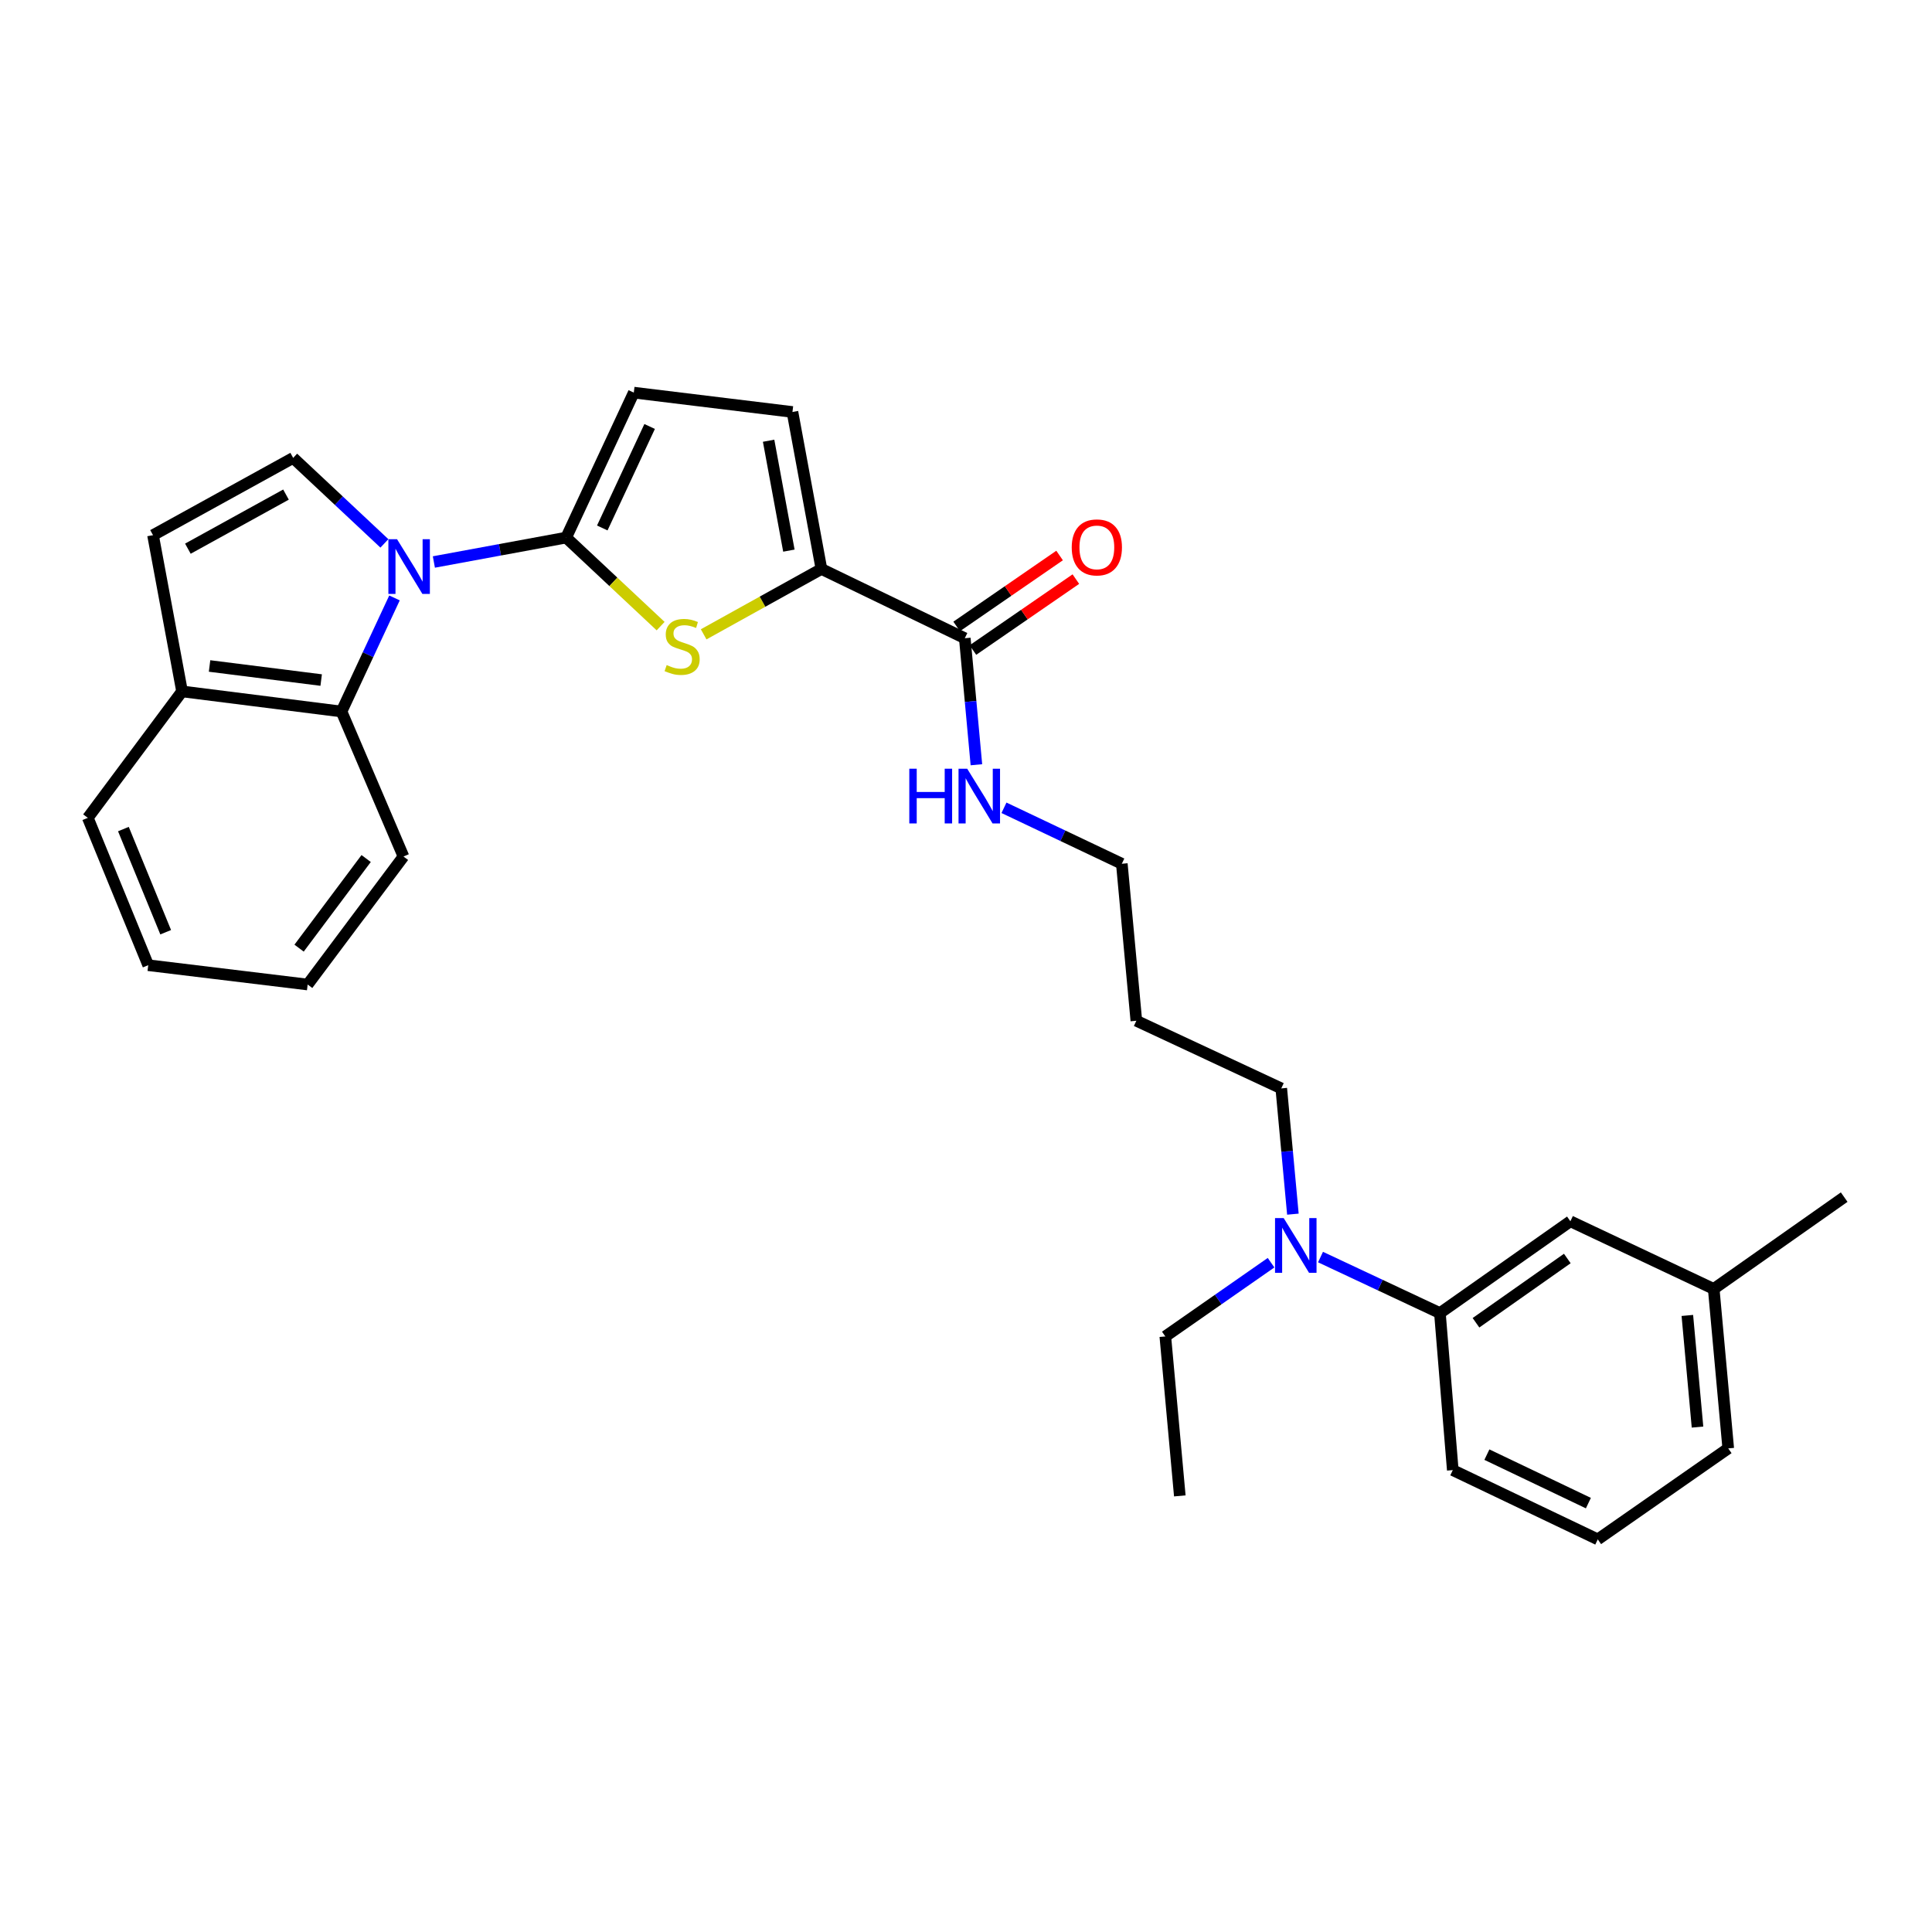 <?xml version='1.0' encoding='iso-8859-1'?>
<svg version='1.1' baseProfile='full'
              xmlns='http://www.w3.org/2000/svg'
                      xmlns:rdkit='http://www.rdkit.org/xml'
                      xmlns:xlink='http://www.w3.org/1999/xlink'
                  xml:space='preserve'
width='1000px' height='1000px' viewBox='0 0 1000 1000'>
<!-- END OF HEADER -->
<rect style='opacity:1.0;fill:#FFFFFF;stroke:none' width='1000' height='1000' x='0' y='0'> </rect>
<path class='bond-0' d='M 224.57,290.887 L 258.806,284.57' style='fill:none;fill-rule:evenodd;stroke:#0000FF;stroke-width:6px;stroke-linecap:butt;stroke-linejoin:miter;stroke-opacity:1' />
<path class='bond-0' d='M 258.806,284.57 L 293.043,278.254' style='fill:none;fill-rule:evenodd;stroke:#000000;stroke-width:6px;stroke-linecap:butt;stroke-linejoin:miter;stroke-opacity:1' />
<path class='bond-3' d='M 198.967,281.258 L 175.356,259.131' style='fill:none;fill-rule:evenodd;stroke:#0000FF;stroke-width:6px;stroke-linecap:butt;stroke-linejoin:miter;stroke-opacity:1' />
<path class='bond-3' d='M 175.356,259.131 L 151.744,237.005' style='fill:none;fill-rule:evenodd;stroke:#000000;stroke-width:6px;stroke-linecap:butt;stroke-linejoin:miter;stroke-opacity:1' />
<path class='bond-4' d='M 204.193,309.479 L 190.478,338.879' style='fill:none;fill-rule:evenodd;stroke:#0000FF;stroke-width:6px;stroke-linecap:butt;stroke-linejoin:miter;stroke-opacity:1' />
<path class='bond-4' d='M 190.478,338.879 L 176.763,368.28' style='fill:none;fill-rule:evenodd;stroke:#000000;stroke-width:6px;stroke-linecap:butt;stroke-linejoin:miter;stroke-opacity:1' />
<path class='bond-1' d='M 293.043,278.254 L 317.489,301.166' style='fill:none;fill-rule:evenodd;stroke:#000000;stroke-width:6px;stroke-linecap:butt;stroke-linejoin:miter;stroke-opacity:1' />
<path class='bond-1' d='M 317.489,301.166 L 341.934,324.077' style='fill:none;fill-rule:evenodd;stroke:#CCCC00;stroke-width:6px;stroke-linecap:butt;stroke-linejoin:miter;stroke-opacity:1' />
<path class='bond-5' d='M 293.043,278.254 L 328.052,203.224' style='fill:none;fill-rule:evenodd;stroke:#000000;stroke-width:6px;stroke-linecap:butt;stroke-linejoin:miter;stroke-opacity:1' />
<path class='bond-5' d='M 311.741,273.274 L 336.247,220.752' style='fill:none;fill-rule:evenodd;stroke:#000000;stroke-width:6px;stroke-linecap:butt;stroke-linejoin:miter;stroke-opacity:1' />
<path class='bond-2' d='M 364.212,328.332 L 394.69,311.417' style='fill:none;fill-rule:evenodd;stroke:#CCCC00;stroke-width:6px;stroke-linecap:butt;stroke-linejoin:miter;stroke-opacity:1' />
<path class='bond-2' d='M 394.69,311.417 L 425.167,294.502' style='fill:none;fill-rule:evenodd;stroke:#000000;stroke-width:6px;stroke-linecap:butt;stroke-linejoin:miter;stroke-opacity:1' />
<path class='bond-6' d='M 425.167,294.502 L 499.374,330.352' style='fill:none;fill-rule:evenodd;stroke:#000000;stroke-width:6px;stroke-linecap:butt;stroke-linejoin:miter;stroke-opacity:1' />
<path class='bond-30' d='M 425.167,294.502 L 410.172,213.239' style='fill:none;fill-rule:evenodd;stroke:#000000;stroke-width:6px;stroke-linecap:butt;stroke-linejoin:miter;stroke-opacity:1' />
<path class='bond-30' d='M 408.326,285.005 L 397.83,228.121' style='fill:none;fill-rule:evenodd;stroke:#000000;stroke-width:6px;stroke-linecap:butt;stroke-linejoin:miter;stroke-opacity:1' />
<path class='bond-8' d='M 151.744,237.005 L 79.203,277.001' style='fill:none;fill-rule:evenodd;stroke:#000000;stroke-width:6px;stroke-linecap:butt;stroke-linejoin:miter;stroke-opacity:1' />
<path class='bond-8' d='M 148.027,255.998 L 97.248,283.996' style='fill:none;fill-rule:evenodd;stroke:#000000;stroke-width:6px;stroke-linecap:butt;stroke-linejoin:miter;stroke-opacity:1' />
<path class='bond-9' d='M 176.763,368.28 L 94.23,357.869' style='fill:none;fill-rule:evenodd;stroke:#000000;stroke-width:6px;stroke-linecap:butt;stroke-linejoin:miter;stroke-opacity:1' />
<path class='bond-9' d='M 166.24,351.997 L 108.467,344.709' style='fill:none;fill-rule:evenodd;stroke:#000000;stroke-width:6px;stroke-linecap:butt;stroke-linejoin:miter;stroke-opacity:1' />
<path class='bond-17' d='M 176.763,368.28 L 208.837,443.327' style='fill:none;fill-rule:evenodd;stroke:#000000;stroke-width:6px;stroke-linecap:butt;stroke-linejoin:miter;stroke-opacity:1' />
<path class='bond-7' d='M 328.052,203.224 L 410.172,213.239' style='fill:none;fill-rule:evenodd;stroke:#000000;stroke-width:6px;stroke-linecap:butt;stroke-linejoin:miter;stroke-opacity:1' />
<path class='bond-12' d='M 503.583,336.461 L 530.222,318.104' style='fill:none;fill-rule:evenodd;stroke:#000000;stroke-width:6px;stroke-linecap:butt;stroke-linejoin:miter;stroke-opacity:1' />
<path class='bond-12' d='M 530.222,318.104 L 556.862,299.747' style='fill:none;fill-rule:evenodd;stroke:#FF0000;stroke-width:6px;stroke-linecap:butt;stroke-linejoin:miter;stroke-opacity:1' />
<path class='bond-12' d='M 495.164,324.243 L 521.803,305.886' style='fill:none;fill-rule:evenodd;stroke:#000000;stroke-width:6px;stroke-linecap:butt;stroke-linejoin:miter;stroke-opacity:1' />
<path class='bond-12' d='M 521.803,305.886 L 548.442,287.529' style='fill:none;fill-rule:evenodd;stroke:#FF0000;stroke-width:6px;stroke-linecap:butt;stroke-linejoin:miter;stroke-opacity:1' />
<path class='bond-14' d='M 499.374,330.352 L 502.38,363.093' style='fill:none;fill-rule:evenodd;stroke:#000000;stroke-width:6px;stroke-linecap:butt;stroke-linejoin:miter;stroke-opacity:1' />
<path class='bond-14' d='M 502.38,363.093 L 505.386,395.833' style='fill:none;fill-rule:evenodd;stroke:#0000FF;stroke-width:6px;stroke-linecap:butt;stroke-linejoin:miter;stroke-opacity:1' />
<path class='bond-29' d='M 79.203,277.001 L 94.23,357.869' style='fill:none;fill-rule:evenodd;stroke:#000000;stroke-width:6px;stroke-linecap:butt;stroke-linejoin:miter;stroke-opacity:1' />
<path class='bond-23' d='M 94.23,357.869 L 45.455,423.312' style='fill:none;fill-rule:evenodd;stroke:#000000;stroke-width:6px;stroke-linecap:butt;stroke-linejoin:miter;stroke-opacity:1' />
<path class='bond-10' d='M 745.297,679.655 L 714.396,665.154' style='fill:none;fill-rule:evenodd;stroke:#000000;stroke-width:6px;stroke-linecap:butt;stroke-linejoin:miter;stroke-opacity:1' />
<path class='bond-10' d='M 714.396,665.154 L 683.495,650.653' style='fill:none;fill-rule:evenodd;stroke:#0000FF;stroke-width:6px;stroke-linecap:butt;stroke-linejoin:miter;stroke-opacity:1' />
<path class='bond-13' d='M 745.297,679.655 L 812.826,632.132' style='fill:none;fill-rule:evenodd;stroke:#000000;stroke-width:6px;stroke-linecap:butt;stroke-linejoin:miter;stroke-opacity:1' />
<path class='bond-13' d='M 763.966,684.661 L 811.236,651.395' style='fill:none;fill-rule:evenodd;stroke:#000000;stroke-width:6px;stroke-linecap:butt;stroke-linejoin:miter;stroke-opacity:1' />
<path class='bond-19' d='M 745.297,679.655 L 751.957,760.926' style='fill:none;fill-rule:evenodd;stroke:#000000;stroke-width:6px;stroke-linecap:butt;stroke-linejoin:miter;stroke-opacity:1' />
<path class='bond-11' d='M 669.198,628.445 L 666.192,595.897' style='fill:none;fill-rule:evenodd;stroke:#0000FF;stroke-width:6px;stroke-linecap:butt;stroke-linejoin:miter;stroke-opacity:1' />
<path class='bond-11' d='M 666.192,595.897 L 663.185,563.35' style='fill:none;fill-rule:evenodd;stroke:#000000;stroke-width:6px;stroke-linecap:butt;stroke-linejoin:miter;stroke-opacity:1' />
<path class='bond-21' d='M 657.897,653.569 L 630.531,672.651' style='fill:none;fill-rule:evenodd;stroke:#0000FF;stroke-width:6px;stroke-linecap:butt;stroke-linejoin:miter;stroke-opacity:1' />
<path class='bond-21' d='M 630.531,672.651 L 603.165,691.732' style='fill:none;fill-rule:evenodd;stroke:#000000;stroke-width:6px;stroke-linecap:butt;stroke-linejoin:miter;stroke-opacity:1' />
<path class='bond-15' d='M 812.826,632.132 L 887.016,667.142' style='fill:none;fill-rule:evenodd;stroke:#000000;stroke-width:6px;stroke-linecap:butt;stroke-linejoin:miter;stroke-opacity:1' />
<path class='bond-22' d='M 519.657,418.113 L 550.155,432.596' style='fill:none;fill-rule:evenodd;stroke:#0000FF;stroke-width:6px;stroke-linecap:butt;stroke-linejoin:miter;stroke-opacity:1' />
<path class='bond-22' d='M 550.155,432.596 L 580.653,447.078' style='fill:none;fill-rule:evenodd;stroke:#000000;stroke-width:6px;stroke-linecap:butt;stroke-linejoin:miter;stroke-opacity:1' />
<path class='bond-25' d='M 887.016,667.142 L 954.545,619.627' style='fill:none;fill-rule:evenodd;stroke:#000000;stroke-width:6px;stroke-linecap:butt;stroke-linejoin:miter;stroke-opacity:1' />
<path class='bond-32' d='M 887.016,667.142 L 894.534,749.69' style='fill:none;fill-rule:evenodd;stroke:#000000;stroke-width:6px;stroke-linecap:butt;stroke-linejoin:miter;stroke-opacity:1' />
<path class='bond-32' d='M 873.367,680.87 L 878.629,738.654' style='fill:none;fill-rule:evenodd;stroke:#000000;stroke-width:6px;stroke-linecap:butt;stroke-linejoin:miter;stroke-opacity:1' />
<path class='bond-16' d='M 588.171,528.341 L 580.653,447.078' style='fill:none;fill-rule:evenodd;stroke:#000000;stroke-width:6px;stroke-linecap:butt;stroke-linejoin:miter;stroke-opacity:1' />
<path class='bond-18' d='M 588.171,528.341 L 663.185,563.35' style='fill:none;fill-rule:evenodd;stroke:#000000;stroke-width:6px;stroke-linecap:butt;stroke-linejoin:miter;stroke-opacity:1' />
<path class='bond-27' d='M 208.837,443.327 L 159.245,509.587' style='fill:none;fill-rule:evenodd;stroke:#000000;stroke-width:6px;stroke-linecap:butt;stroke-linejoin:miter;stroke-opacity:1' />
<path class='bond-27' d='M 189.519,444.375 L 154.805,490.757' style='fill:none;fill-rule:evenodd;stroke:#000000;stroke-width:6px;stroke-linecap:butt;stroke-linejoin:miter;stroke-opacity:1' />
<path class='bond-20' d='M 751.957,760.926 L 827.005,796.776' style='fill:none;fill-rule:evenodd;stroke:#000000;stroke-width:6px;stroke-linecap:butt;stroke-linejoin:miter;stroke-opacity:1' />
<path class='bond-20' d='M 769.61,752.915 L 822.143,778.01' style='fill:none;fill-rule:evenodd;stroke:#000000;stroke-width:6px;stroke-linecap:butt;stroke-linejoin:miter;stroke-opacity:1' />
<path class='bond-24' d='M 827.005,796.776 L 894.534,749.69' style='fill:none;fill-rule:evenodd;stroke:#000000;stroke-width:6px;stroke-linecap:butt;stroke-linejoin:miter;stroke-opacity:1' />
<path class='bond-26' d='M 603.165,691.732 L 610.667,774.272' style='fill:none;fill-rule:evenodd;stroke:#000000;stroke-width:6px;stroke-linecap:butt;stroke-linejoin:miter;stroke-opacity:1' />
<path class='bond-31' d='M 45.455,423.312 L 76.722,499.588' style='fill:none;fill-rule:evenodd;stroke:#000000;stroke-width:6px;stroke-linecap:butt;stroke-linejoin:miter;stroke-opacity:1' />
<path class='bond-31' d='M 63.874,429.126 L 85.761,482.519' style='fill:none;fill-rule:evenodd;stroke:#000000;stroke-width:6px;stroke-linecap:butt;stroke-linejoin:miter;stroke-opacity:1' />
<path class='bond-28' d='M 159.245,509.587 L 76.722,499.588' style='fill:none;fill-rule:evenodd;stroke:#000000;stroke-width:6px;stroke-linecap:butt;stroke-linejoin:miter;stroke-opacity:1' />
<path  class='atom-0' d='M 205.504 279.089
L 214.784 294.089
Q 215.704 295.569, 217.184 298.249
Q 218.664 300.929, 218.744 301.089
L 218.744 279.089
L 222.504 279.089
L 222.504 307.409
L 218.624 307.409
L 208.664 291.009
Q 207.504 289.089, 206.264 286.889
Q 205.064 284.689, 204.704 284.009
L 204.704 307.409
L 201.024 307.409
L 201.024 279.089
L 205.504 279.089
' fill='#0000FF'/>
<path  class='atom-2' d='M 345.071 344.235
Q 345.391 344.355, 346.711 344.915
Q 348.031 345.475, 349.471 345.835
Q 350.951 346.155, 352.391 346.155
Q 355.071 346.155, 356.631 344.875
Q 358.191 343.555, 358.191 341.275
Q 358.191 339.715, 357.391 338.755
Q 356.631 337.795, 355.431 337.275
Q 354.231 336.755, 352.231 336.155
Q 349.711 335.395, 348.191 334.675
Q 346.711 333.955, 345.631 332.435
Q 344.591 330.915, 344.591 328.355
Q 344.591 324.795, 346.991 322.595
Q 349.431 320.395, 354.231 320.395
Q 357.511 320.395, 361.231 321.955
L 360.311 325.035
Q 356.911 323.635, 354.351 323.635
Q 351.591 323.635, 350.071 324.795
Q 348.551 325.915, 348.591 327.875
Q 348.591 329.395, 349.351 330.315
Q 350.151 331.235, 351.271 331.755
Q 352.431 332.275, 354.351 332.875
Q 356.911 333.675, 358.431 334.475
Q 359.951 335.275, 361.031 336.915
Q 362.151 338.515, 362.151 341.275
Q 362.151 345.195, 359.511 347.315
Q 356.911 349.395, 352.551 349.395
Q 350.031 349.395, 348.111 348.835
Q 346.231 348.315, 343.991 347.395
L 345.071 344.235
' fill='#CCCC00'/>
<path  class='atom-12' d='M 664.435 630.486
L 673.715 645.486
Q 674.635 646.966, 676.115 649.646
Q 677.595 652.326, 677.675 652.486
L 677.675 630.486
L 681.435 630.486
L 681.435 658.806
L 677.555 658.806
L 667.595 642.406
Q 666.435 640.486, 665.195 638.286
Q 663.995 636.086, 663.635 635.406
L 663.635 658.806
L 659.955 658.806
L 659.955 630.486
L 664.435 630.486
' fill='#0000FF'/>
<path  class='atom-13' d='M 554.727 283.33
Q 554.727 276.53, 558.087 272.73
Q 561.447 268.93, 567.727 268.93
Q 574.007 268.93, 577.367 272.73
Q 580.727 276.53, 580.727 283.33
Q 580.727 290.21, 577.327 294.13
Q 573.927 298.01, 567.727 298.01
Q 561.487 298.01, 558.087 294.13
Q 554.727 290.25, 554.727 283.33
M 567.727 294.81
Q 572.047 294.81, 574.367 291.93
Q 576.727 289.01, 576.727 283.33
Q 576.727 277.77, 574.367 274.97
Q 572.047 272.13, 567.727 272.13
Q 563.407 272.13, 561.047 274.93
Q 558.727 277.73, 558.727 283.33
Q 558.727 289.05, 561.047 291.93
Q 563.407 294.81, 567.727 294.81
' fill='#FF0000'/>
<path  class='atom-15' d='M 470.655 397.884
L 474.495 397.884
L 474.495 409.924
L 488.975 409.924
L 488.975 397.884
L 492.815 397.884
L 492.815 426.204
L 488.975 426.204
L 488.975 413.124
L 474.495 413.124
L 474.495 426.204
L 470.655 426.204
L 470.655 397.884
' fill='#0000FF'/>
<path  class='atom-15' d='M 500.615 397.884
L 509.895 412.884
Q 510.815 414.364, 512.295 417.044
Q 513.775 419.724, 513.855 419.884
L 513.855 397.884
L 517.615 397.884
L 517.615 426.204
L 513.735 426.204
L 503.775 409.804
Q 502.615 407.884, 501.375 405.684
Q 500.175 403.484, 499.815 402.804
L 499.815 426.204
L 496.135 426.204
L 496.135 397.884
L 500.615 397.884
' fill='#0000FF'/>
</svg>
